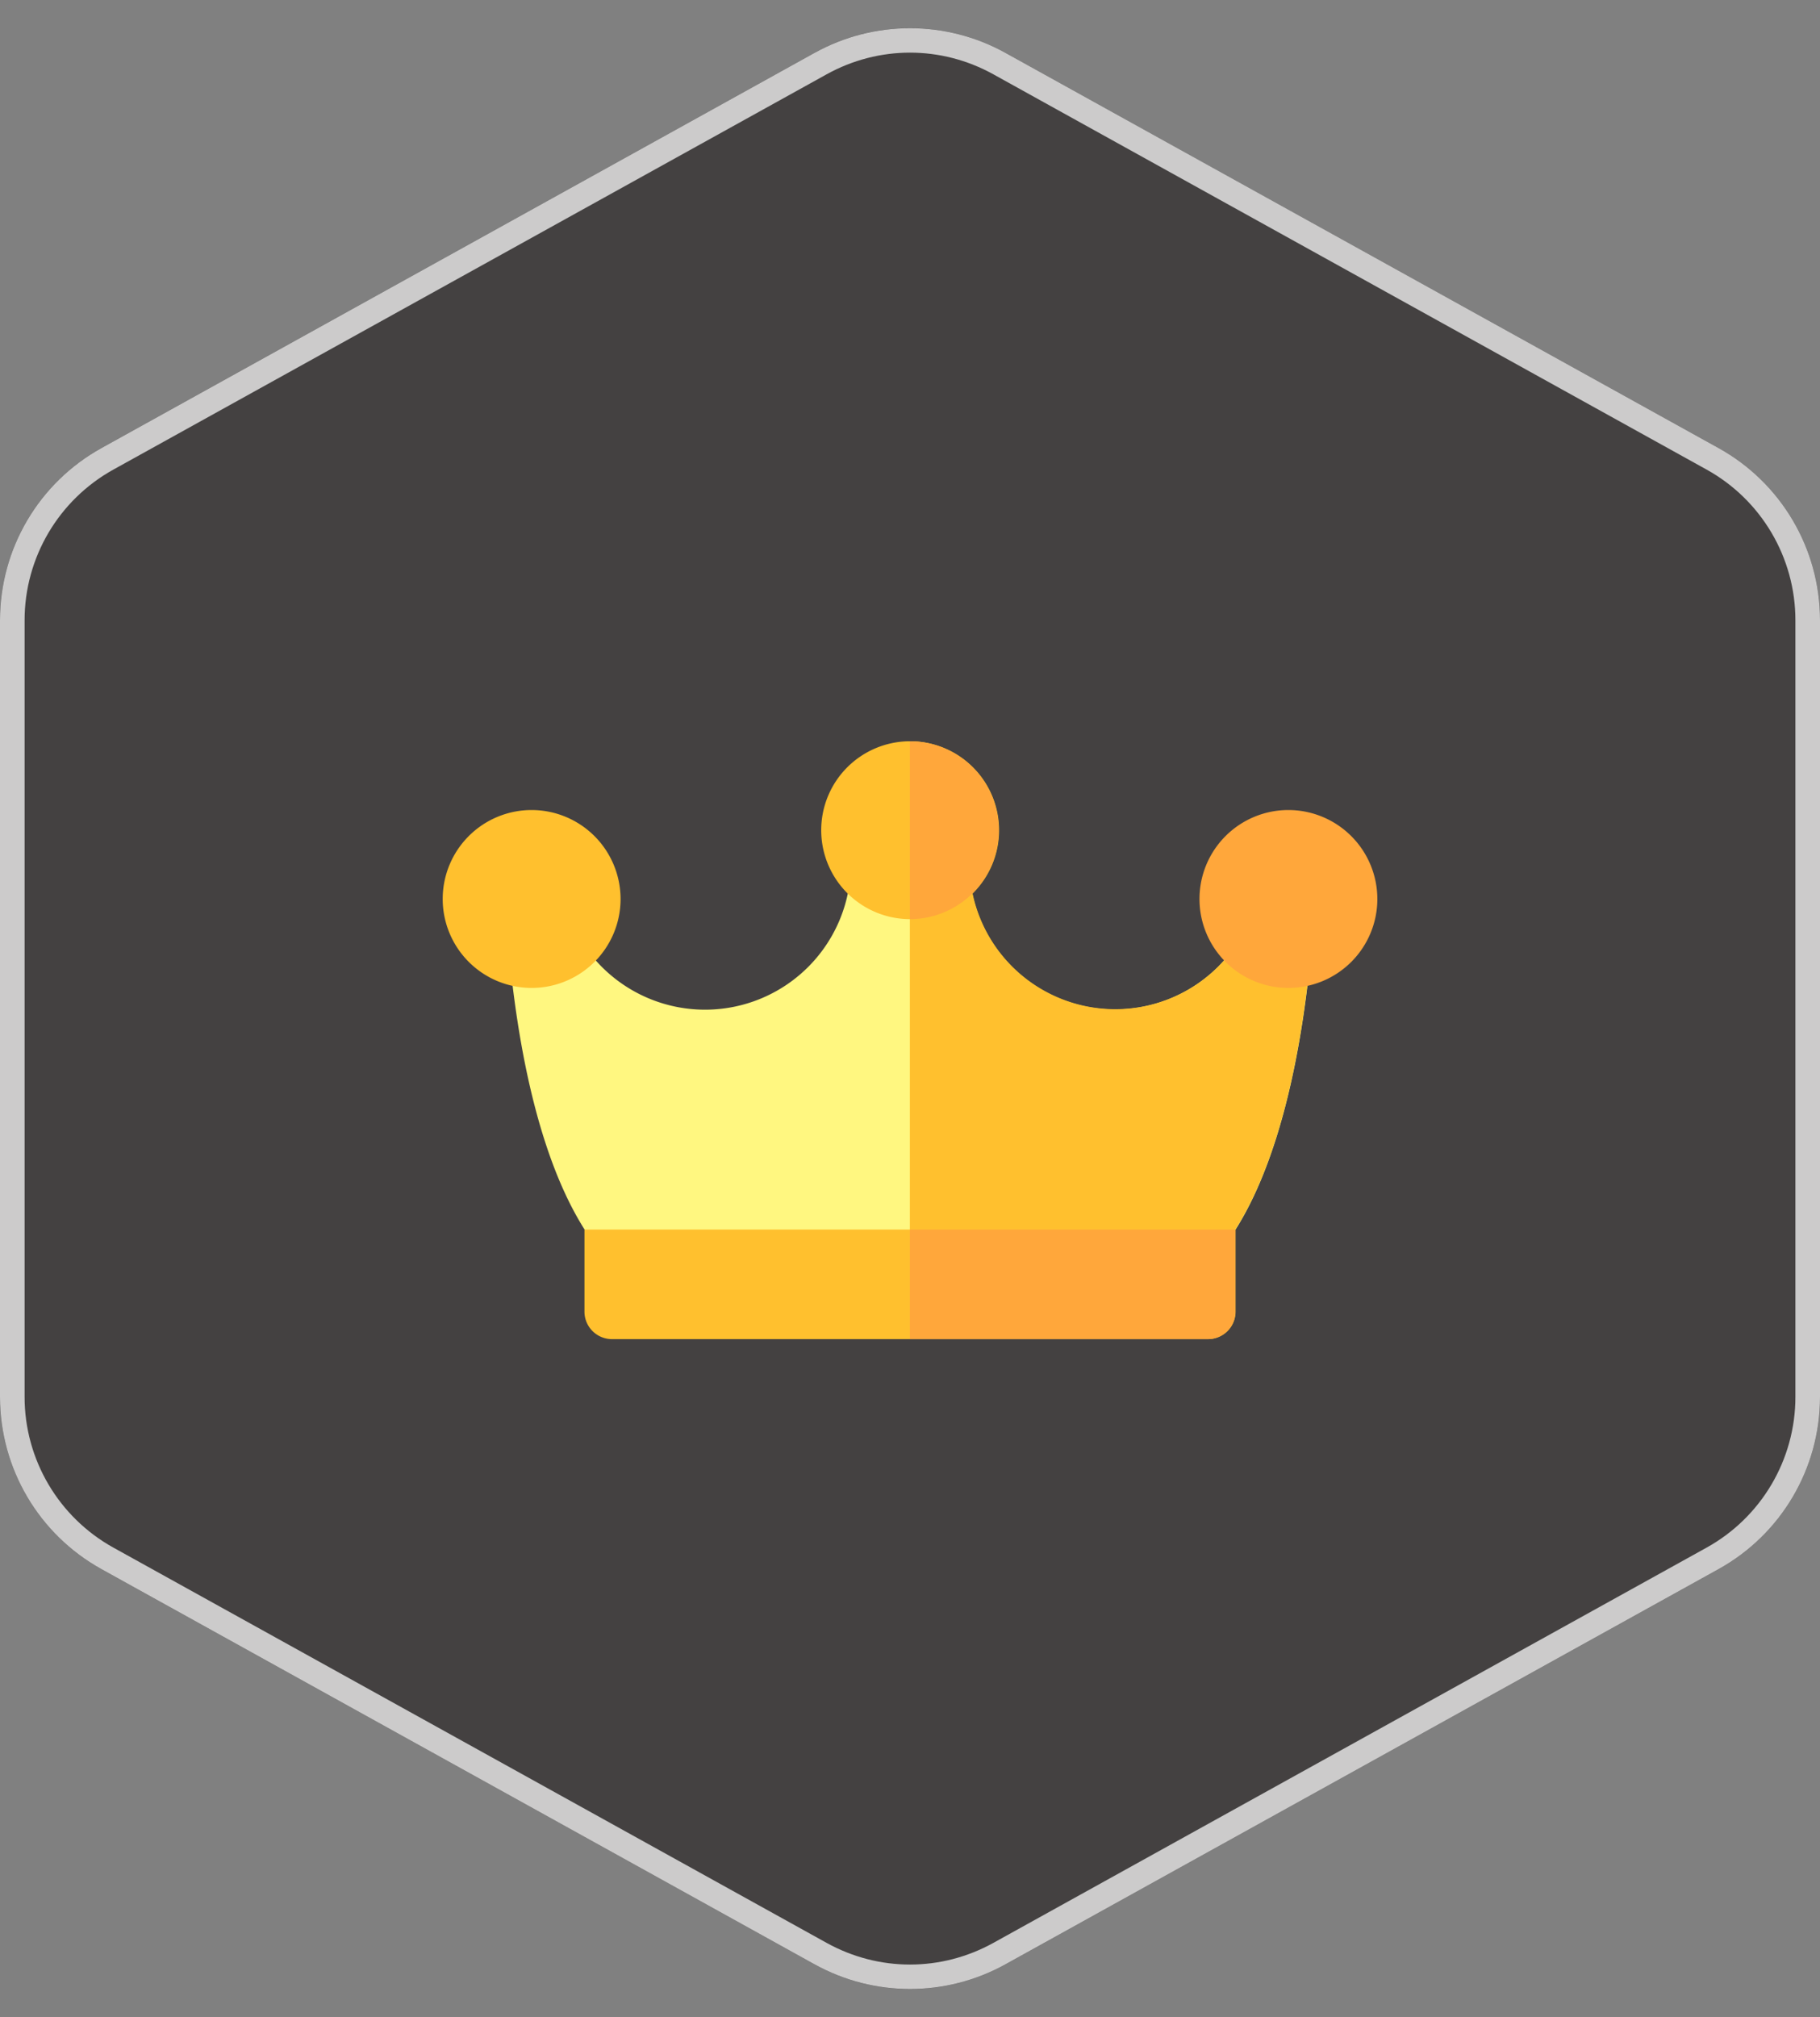 <svg xmlns="http://www.w3.org/2000/svg" width="37" height="41" viewBox="0 0 37 41">
  <rect x="0" y="0" width="37" height="41" fill="#808080" stroke="none"/>
  <g id="Group_15290" data-name="Group 15290" transform="translate(-530.391 -787.711)">
    <g id="Polygon_39" data-name="Polygon 39" transform="translate(530.391 828.711) rotate(-90)" fill="#333030" opacity="0.778">
      <path d="M28.393,0a4,4,0,0,1,3.5,2.061l8.034,14.5a4,4,0,0,1,0,3.877l-8.034,14.5A4,4,0,0,1,28.393,37H12.607a4,4,0,0,1-3.5-2.061l-8.034-14.5a4,4,0,0,1,0-3.877l8.034-14.5A4,4,0,0,1,12.607,0Z" stroke="none"/>
      <path d="M 12.607 0.5 C 11.335 0.5 10.162 1.191 9.545 2.304 L 1.511 16.804 C 0.923 17.866 0.923 19.134 1.511 20.196 L 9.545 34.696 C 10.162 35.809 11.335 36.5 12.607 36.5 L 28.393 36.5 C 29.665 36.5 30.838 35.809 31.455 34.696 L 39.489 20.196 C 40.077 19.134 40.077 17.866 39.489 16.804 L 31.455 2.304 C 30.838 1.191 29.665 0.5 28.393 0.5 L 12.607 0.5 M 12.607 0 L 28.393 0 C 29.848 0 31.187 0.789 31.892 2.061 L 39.926 16.561 C 40.594 17.767 40.594 19.233 39.926 20.439 L 31.892 34.939 C 31.187 36.211 29.848 37 28.393 37 L 12.607 37 C 11.152 37 9.813 36.211 9.108 34.939 L 1.074 20.439 C 0.406 19.233 0.406 17.767 1.074 16.561 L 9.108 2.061 C 9.813 0.789 11.152 0 12.607 0 Z" stroke="none" fill="rgba(255,255,255,0.85)"/>
    </g>
    <g id="crown" transform="translate(539.391 802.777)">
      <path id="Path_9398" data-name="Path 9398" d="M47.947,59.856H35.831a.559.559,0,0,1-.462-.244c-1.6-2.344-1.721-6.854-1.731-7.524,0-.026,0-.053,0-.079a.56.56,0,0,1,.559-.56h0a.56.56,0,0,1,.56.557s0,.037,0,.1a2.965,2.965,0,0,0,5.929-.093.56.56,0,0,1,.56-.56h1.285a.56.56,0,0,1,.56.56,2.965,2.965,0,0,0,5.929.089c0-.056,0-.087,0-.091a.56.56,0,0,1,.56-.558h0a.56.56,0,0,1,.559.56c0,.027,0,.053,0,.079-.009.669-.132,5.179-1.731,7.524A.56.56,0,0,1,47.947,59.856Zm0,0" transform="translate(-32.388 -49.54)" fill="#fff780"/>
      <path id="Path_9399" data-name="Path 9399" d="M263.7,51.449h0a.56.56,0,0,0-.56.557s0,.035,0,.091a2.965,2.965,0,0,1-5.929-.089.56.56,0,0,0-.56-.56H256v8.407h6.058a.56.56,0,0,0,.462-.244c1.6-2.344,1.721-6.854,1.731-7.524,0-.026,0-.053,0-.079A.56.56,0,0,0,263.7,51.449Zm0,0" transform="translate(-246.503 -49.54)" fill="#ffc02e"/>
      <path id="Path_9400" data-name="Path 9400" d="M209.089,0A1.808,1.808,0,1,0,210.9,1.808,1.81,1.81,0,0,0,209.089,0Zm0,0" transform="translate(-199.589)" fill="#ffc02e"/>
      <path id="Path_9401" data-name="Path 9401" d="M256,0V3.616A1.808,1.808,0,0,0,256,0Zm0,0" transform="translate(-246.503)" fill="#ffa73b"/>
      <path id="Path_9402" data-name="Path 9402" d="M1.808,37.6a1.808,1.808,0,1,0,1.808,1.808A1.81,1.81,0,0,0,1.808,37.6Zm0,0" transform="translate(0 -36.202)" fill="#ffc02e"/>
      <path id="Path_9403" data-name="Path 9403" d="M416.374,37.6a1.808,1.808,0,1,0,1.808,1.808A1.81,1.81,0,0,0,416.374,37.6Zm0,0" transform="translate(-399.181 -36.202)" fill="#ffa73b"/>
      <path id="Path_9404" data-name="Path 9404" d="M90.348,269.627H78.231a.559.559,0,0,1-.56-.56V267.4H90.908v1.669A.559.559,0,0,1,90.348,269.627Zm0,0" transform="translate(-74.789 -257.475)" fill="#ffc02e"/>
      <path id="Path_9405" data-name="Path 9405" d="M256,269.627h6.058a.559.559,0,0,0,.56-.56V267.4H256Zm0,0" transform="translate(-246.503 -257.475)" fill="#ffa73b"/>
    </g>
  </g>
</svg>
